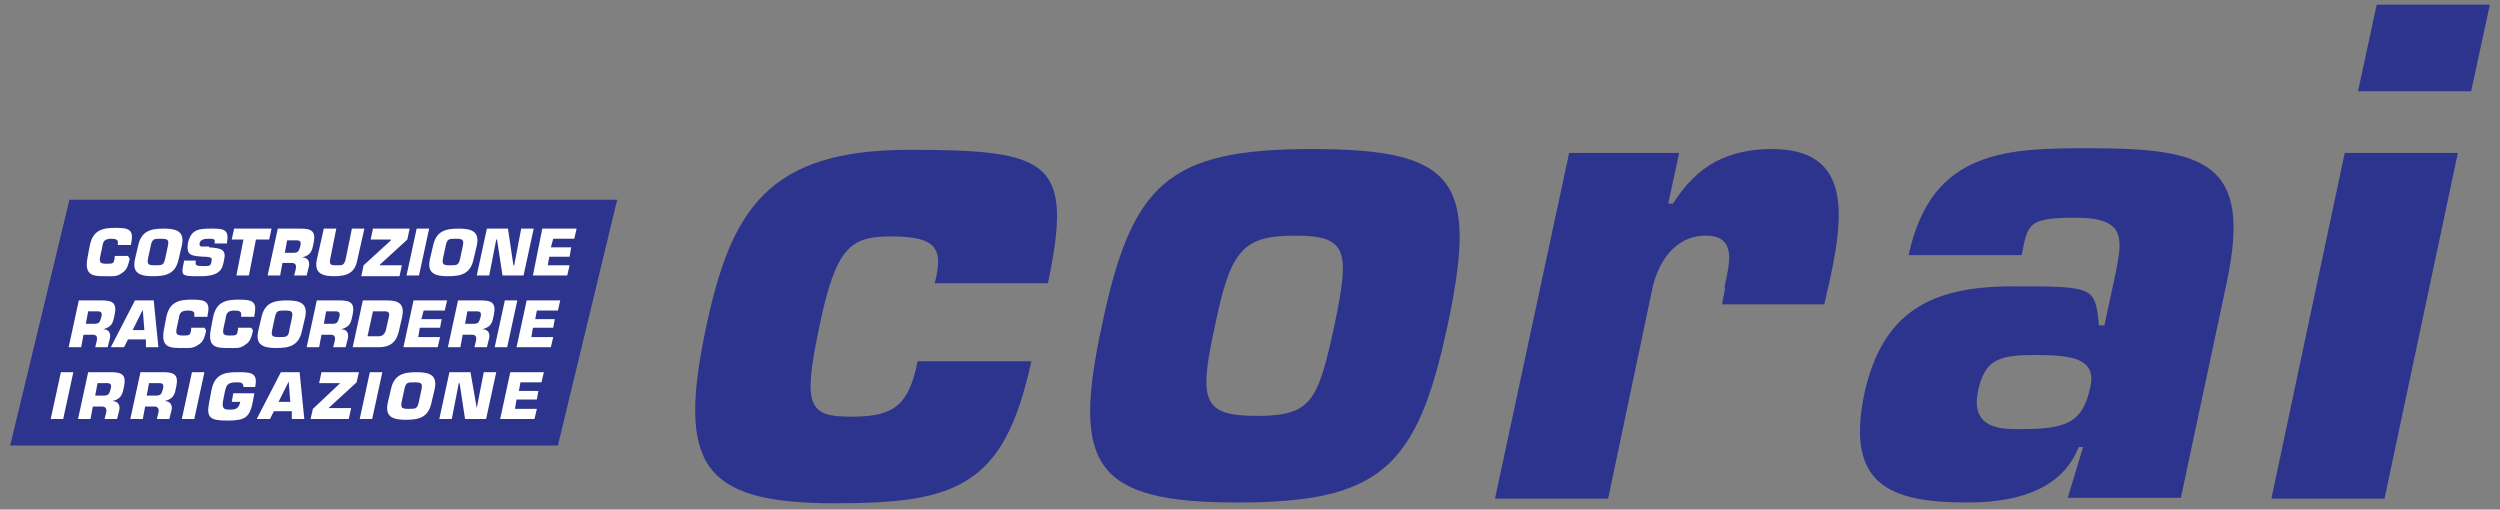 <?xml version="1.0" encoding="UTF-8"?>
<svg id="Livello_1" xmlns="http://www.w3.org/2000/svg" version="1.1" viewBox="0 0 320.4 65.3">
  <rect x="0" y="0" width="320.4" height="65.3" fill="#808080" stroke="none"/>
  <!-- Generator: Adobe Illustrator 29.5.1, SVG Export Plug-In . SVG Version: 2.1.0 Build 141)  -->
  <defs>
    <style>
      .st0 {
        fill: #2d348d;
      }

      .st1 {
        fill: #fff;
      }
    </style>
  </defs>
  <path id="Path" class="st0" d="M132.2,46.2c-1.8,8.3-4.2,12.8-8.2,15.3-3.9,2.5-9.3,3-17.1,3-17.1,0-20.1-5.1-16.4-22.6,3.2-15,7.9-22.7,26-22.7s21.1,1.4,17.8,17.1h-14.5c.6-2.4.6-3.8-.2-4.7-.8-.9-2.4-1.3-5.5-1.3-5.1,0-7,1.4-9.1,11.6-2.2,10.4-1.3,11.5,4.2,11.5s7.3-1.6,8.4-7.1h14.5Z"/>
  <path id="Shape" class="st0" d="M185.5,41.8c-3.9,18.2-8.6,22.6-27,22.6s-21.1-4.9-17.3-22.6c3.8-18.2,8.4-22.7,26.9-22.7s21.4,4,17.4,22.7ZM155.7,41.8c-2.1,9.6-1.6,11.5,5.4,11.5s7.8-1.9,9.9-11.5c2-9.6,1.8-11.6-5-11.6s-8.3,1.9-10.3,11.6h0Z"/>
  <path id="Path1" data-name="Path" class="st0" d="M221,36.8c.7-3.1,1.6-6.6-2.4-6.6s-6.2,3.5-6.9,7.1l-5.6,26.6h-14.5l9.5-44.3h14.1l-1.4,6.5h.6c1.6-2.5,3.4-4.3,5.5-5.4,2.1-1.1,4.5-1.6,7.2-1.6,10.1,0,9.2,8.3,7.5,16.4l-.8,3.5h-13.1l.4-2.1Z"/>
  <path id="Shape1" data-name="Shape" class="st0" d="M266.9,57.3h-.5c-2.4,6.1-9.2,7.1-14.3,7.1-10.1,0-15.5-2.4-13.2-13.8,2.3-10.6,8.5-13.9,19-13.9s10.6,0,11.1,5h.7l1.5-7c.8-4.1,1.2-6.8-5.1-6.8s-6.2.8-7,4.8h-14.5c1.5-6.9,4.7-10.3,8.9-12,4.1-1.7,9.3-1.7,14.4-1.7,14.9,0,20.7,1.9,17.5,17.1l-5.9,27.7h-14.5l2-6.6ZM253.5,50.2c-1,4.8,3.1,4.8,5.3,4.8,6.1,0,8.1-.8,9.1-5.4.8-3.7-2.4-4.1-7.1-4.1s-6.4.6-7.3,4.6h0Z"/>
  <path id="Shape2" data-name="Shape" class="st0" d="M305.6,63.9h-14.5l9.4-44.3h14.5l-9.4,44.3ZM316.7,11.7h-14.5l2.4-11.1h14.5l-2.4,11.1Z"/>
  <polygon id="Path2" data-name="Path" class="st0" points="71.5 57.1 1.3 57.1 8.9 25.6 79.1 25.6 71.5 57.1"/>
  <path id="Path3" data-name="Path" class="st1" d="M16.6,33.1v.2c-.2.7-.3,1.3-1,1.7-.6.5-1.3.4-2,.4-1.6,0-2.8,0-2.4-2.3l.3-1.6c.4-2,1.6-2.3,3.3-2.3s2.4.2,2,2v.2h-1.7v-.2c.1-.5-.3-.6-.8-.6-.9,0-1.1.3-1.2,1.1l-.2.9c-.2.9-.2,1.2.7,1.2s1,0,1.1-.8v-.2s1.7,0,1.7,0Z"/>
  <path id="Shape3" data-name="Shape" class="st1" d="M17.3,33.2l.4-1.7c.4-1.9,1.6-2.2,3.3-2.2s2.7.4,2.3,2.2l-.4,1.7c-.4,1.9-1.6,2.2-3.3,2.2s-2.7-.4-2.3-2.2ZM21.2,33l.3-1.4c.2-.9,0-1-.9-1s-1.1,0-1.3,1l-.3,1.4c-.2.9,0,1,.9,1s1.1,0,1.3-1h0Z"/>
  <path id="Path4" data-name="Path" class="st1" d="M26.8,31.7c1.8.1,2.2.4,1.9,1.7-.2,1-.4,2-3,2s-2.5,0-2.1-2h1.5c-.1.6,0,.7.9.7s1,0,1.1-.6c.1-.5,0-.5-.7-.6h-.3c-1.5-.1-2.3-.1-2-1.8.4-1.7,1.4-1.8,2.9-1.8s2.4,0,2.1,1.7v.2h-1.6c.1-.6-.1-.6-.8-.6s-1,.2-1.1.5c-.1.5.1.5.5.5h.7Z"/>
  <polygon id="Path5" data-name="Path" class="st1" points="31.9 35.3 30.3 35.3 31.2 30.7 29.7 30.7 30 29.3 34.8 29.3 34.5 30.7 32.8 30.7 31.9 35.3"/>
  <path id="Shape4" data-name="Shape" class="st1" d="M35.4,29.3h3.1c1.4,0,2,.3,1.7,1.8-.2,1-.3,1.6-1.5,1.9h0c.7,0,1,.4.9,1.1l-.3,1.2h-1.6l.2-.8c.1-.5,0-.8-.5-.8h-1.2l-.3,1.6h-1.6l1.3-6ZM37.6,32.4c.7,0,.7-.3.9-.9.1-.5,0-.7-.5-.7h-1.2l-.3,1.6h1.2Z"/>
  <path id="Path6" data-name="Path" class="st1" d="M46.7,29.3l-.9,4c-.3,1.6-1.2,2.1-3,2.1s-2.5-.6-2.2-2.1l.9-4h1.6l-.8,4c-.1.7.2.7.9.7s.9,0,1.1-.8l.8-3.9h1.6Z"/>
  <polygon id="Path7" data-name="Path" class="st1" points="52.2 30.7 48.7 33.9 48.7 34 51.5 34 51.2 35.4 46.3 35.4 46.6 34 50.1 30.8 50.1 30.7 47.5 30.7 47.8 29.3 52.5 29.3 52.2 30.7"/>
  <polygon id="Path8" data-name="Path" class="st1" points="53.7 35.3 52.1 35.3 53.4 29.3 55 29.3 53.7 35.3"/>
  <path id="Shape5" data-name="Shape" class="st1" d="M55.1,33.2l.4-1.7c.4-1.9,1.6-2.2,3.3-2.2s2.7.4,2.3,2.2l-.4,1.7c-.4,1.9-1.6,2.2-3.3,2.2s-2.7-.4-2.3-2.2ZM59,33l.3-1.4c.2-.9,0-1-.9-1s-1.1,0-1.3,1l-.3,1.4c-.2.9,0,1,.9,1s1.1,0,1.3-1h0Z"/>
  <polygon id="Path9" data-name="Path" class="st1" points="62.7 35.3 61.1 35.3 62.4 29.3 65.1 29.3 65.8 34 65.9 34 66.8 29.3 68.4 29.3 67.1 35.3 64.4 35.3 63.7 30.7 63.6 30.7 62.7 35.3"/>
  <polygon id="Path10" data-name="Path" class="st1" points="70.6 31.7 73.2 31.7 73 32.9 70.4 32.9 70.2 34 73 34 72.7 35.3 68.3 35.3 69.5 29.3 73.9 29.3 73.6 30.6 70.9 30.6 70.6 31.7"/>
  <path id="Shape6" data-name="Shape" class="st1" d="M9.9,38.5h3.1c1.4,0,2,.3,1.7,1.8-.2,1-.3,1.6-1.5,1.9h0c.7,0,1,.4.9,1.1l-.3,1.2h-1.6l.2-.8c.1-.5,0-.8-.5-.8h-1.2l-.3,1.6h-1.6l1.3-6ZM12.1,41.5c.7,0,.7-.3.9-.9.1-.5,0-.7-.5-.7h-1.2l-.3,1.6h1.2Z"/>
  <path id="Shape7" data-name="Shape" class="st1" d="M16.4,43.5l-.5,1h-1.7l3.1-6h2.4l.6,6h-1.6v-1h-2.3ZM18.3,39.7h0l-1.3,2.6h1.5l-.2-2.6Z"/>
  <path id="Path11" data-name="Path" class="st1" d="M26.4,42.3v.2c-.2.7-.3,1.3-1,1.7-.7.5-1.3.4-2,.4-1.6,0-2.8,0-2.4-2.3l.3-1.6c.4-2,1.6-2.3,3.3-2.3s2.4.2,2,2v.2h-1.7v-.2c.1-.5-.3-.6-.8-.6-.9,0-1.1.3-1.2,1.1l-.2.9c-.2.9-.2,1.2.7,1.2s1,0,1.1-.8v-.2s1.7,0,1.7,0Z"/>
  <path id="Path12" data-name="Path" class="st1" d="M32.4,42.3v.2c-.2.7-.3,1.3-1,1.7-.6.5-1.3.4-2,.4-1.6,0-2.8,0-2.4-2.3l.3-1.6c.4-2,1.6-2.3,3.3-2.3s2.4.2,2,2v.2h-1.7v-.2c.1-.5-.3-.6-.8-.6-.9,0-1.1.3-1.2,1.1l-.2.9c-.2.9-.2,1.2.7,1.2s1,0,1.1-.8v-.2s1.7,0,1.7,0Z"/>
  <path id="Shape8" data-name="Shape" class="st1" d="M33.1,42.4l.4-1.7c.4-1.9,1.6-2.2,3.3-2.2s2.7.4,2.3,2.2l-.4,1.7c-.4,1.9-1.6,2.2-3.3,2.2s-2.7-.4-2.3-2.2ZM37.1,42.2l.3-1.4c.2-.9,0-1-.9-1s-1.1,0-1.3,1l-.3,1.4c-.2.9,0,1,.9,1s1.2,0,1.3-1h0Z"/>
  <path id="Shape9" data-name="Shape" class="st1" d="M40.4,38.5h3.1c1.4,0,2,.3,1.7,1.8-.2,1-.3,1.6-1.5,1.9h0c.7,0,1,.4.9,1.1l-.3,1.2h-1.6l.2-.8c.1-.5,0-.8-.5-.8h-1.2l-.3,1.6h-1.6l1.3-6ZM42.6,41.5c.7,0,.7-.3.9-.9.1-.5,0-.7-.5-.7h-1.2l-.3,1.6h1.2Z"/>
  <path id="Shape10" data-name="Shape" class="st1" d="M46.5,38.5h3.1c1.7,0,2.3.6,1.9,2.3l-.3,1.3c-.3,1.6-1,2.4-2.7,2.4h-3.3l1.3-6ZM47.1,43.1h1.4c.6,0,.9-.4,1-1l.3-1.3c.2-.8,0-.9-.6-.9h-1.4l-.7,3.2Z"/>
  <polygon id="Path13" data-name="Path" class="st1" points="54 40.9 56.6 40.9 56.4 42 53.8 42 53.6 43.2 56.4 43.2 56.1 44.5 51.7 44.5 53 38.5 57.3 38.5 57 39.8 54.3 39.8 54 40.9"/>
  <path id="Shape11" data-name="Shape" class="st1" d="M58.5,38.5h3.1c1.4,0,2,.3,1.7,1.8-.2,1-.3,1.6-1.5,1.9h0c.7,0,1,.4.9,1.1l-.3,1.2h-1.6l.2-.8c.1-.5,0-.8-.5-.8h-1.2l-.3,1.6h-1.6l1.3-6ZM60.7,41.5c.7,0,.7-.3.9-.9.1-.5,0-.7-.5-.7h-1.2l-.3,1.6h1.2Z"/>
  <polygon id="Path14" data-name="Path" class="st1" points="65 44.5 63.4 44.5 64.7 38.5 66.3 38.5 65 44.5"/>
  <polygon id="Path15" data-name="Path" class="st1" points="68.6 40.9 71.1 40.9 70.9 42 68.3 42 68.1 43.2 70.9 43.2 70.6 44.5 66.2 44.5 67.5 38.5 71.8 38.5 71.5 39.8 68.8 39.8 68.6 40.9"/>
  <polygon id="Path16" data-name="Path" class="st1" points="8.1 53.7 6.5 53.7 7.8 47.7 9.4 47.7 8.1 53.7"/>
  <path id="Shape12" data-name="Shape" class="st1" d="M11.1,47.7h3.1c1.4,0,2,.3,1.7,1.8-.2,1-.3,1.6-1.5,1.9h0c.7,0,1,.5.9,1.1l-.3,1.2h-1.6l.2-.8c.1-.4,0-.8-.5-.8h-1.2l-.3,1.6h-1.6l1.3-6ZM13.3,50.7c.7,0,.7-.3.9-.9.1-.5,0-.7-.5-.7h-1.2l-.3,1.6h1.2Z"/>
  <path id="Shape13" data-name="Shape" class="st1" d="M17.8,47.7h3.1c1.4,0,2,.3,1.7,1.8-.2,1-.3,1.6-1.5,1.9h0c.7,0,1,.5.9,1.1l-.3,1.2h-1.6l.2-.8c.1-.4,0-.8-.5-.8h-1.2l-.3,1.6h-1.6l1.3-6ZM20,50.7c.7,0,.7-.3.9-.9.1-.5,0-.7-.5-.7h-1.3l-.3,1.6h1.3Z"/>
  <polygon id="Path17" data-name="Path" class="st1" points="24.9 53.7 23.3 53.7 24.6 47.7 26.2 47.7 24.9 53.7"/>
  <path id="Path18" data-name="Path" class="st1" d="M31.2,49.6c0-.6-.4-.6-.9-.6-1.2,0-1.3.4-1.5,1.3l-.2,1c-.2,1.1.1,1.2.9,1.2s1.1-.2,1.3-1h-1.1l.2-1.1h2.7l-.2,1.1c-.4,2-1,2.4-3.2,2.4s-2.8-.3-2.4-2.3l.3-1.6c.4-2,1.6-2.3,3.3-2.3s2.7,0,2.3,1.9h-1.6Z"/>
  <path id="Shape14" data-name="Shape" class="st1" d="M35.1,52.7l-.5,1h-1.7l3.1-6h2.4l.6,6h-1.6v-1h-2.3ZM37,48.9h0l-1.3,2.6h1.5l-.2-2.6Z"/>
  <polygon id="Path19" data-name="Path" class="st1" points="45.7 49 42.1 52.3 42.1 52.3 45 52.3 44.7 53.7 39.8 53.7 40.1 52.4 43.6 49.1 43.6 49.1 40.9 49.1 41.2 47.7 46 47.7 45.7 49"/>
  <polygon id="Path20" data-name="Path" class="st1" points="47.7 53.7 46.1 53.7 47.4 47.7 49 47.7 47.7 53.7"/>
  <path id="Shape15" data-name="Shape" class="st1" d="M49.7,51.6l.4-1.7c.4-1.9,1.6-2.2,3.3-2.2s2.7.4,2.3,2.2l-.4,1.7c-.4,1.9-1.6,2.2-3.3,2.2s-2.7-.4-2.3-2.2ZM53.7,51.4l.3-1.4c.2-.9,0-1-.9-1s-1.1,0-1.3,1l-.3,1.4c-.2.9,0,1,.9,1s1.1,0,1.3-1Z"/>
  <polygon id="Path21" data-name="Path" class="st1" points="57.9 53.7 56.3 53.7 57.6 47.7 60.3 47.7 61.1 52.3 61.1 52.3 62 47.7 63.6 47.7 62.3 53.7 59.6 53.7 58.9 49.1 58.8 49.1 57.9 53.7"/>
  <polygon id="Path22" data-name="Path" class="st1" points="66.5 50.1 69 50.1 68.8 51.2 66.2 51.2 66 52.4 68.8 52.4 68.5 53.7 64.1 53.7 65.4 47.7 69.7 47.7 69.4 49 66.7 49 66.5 50.1"/>
</svg>